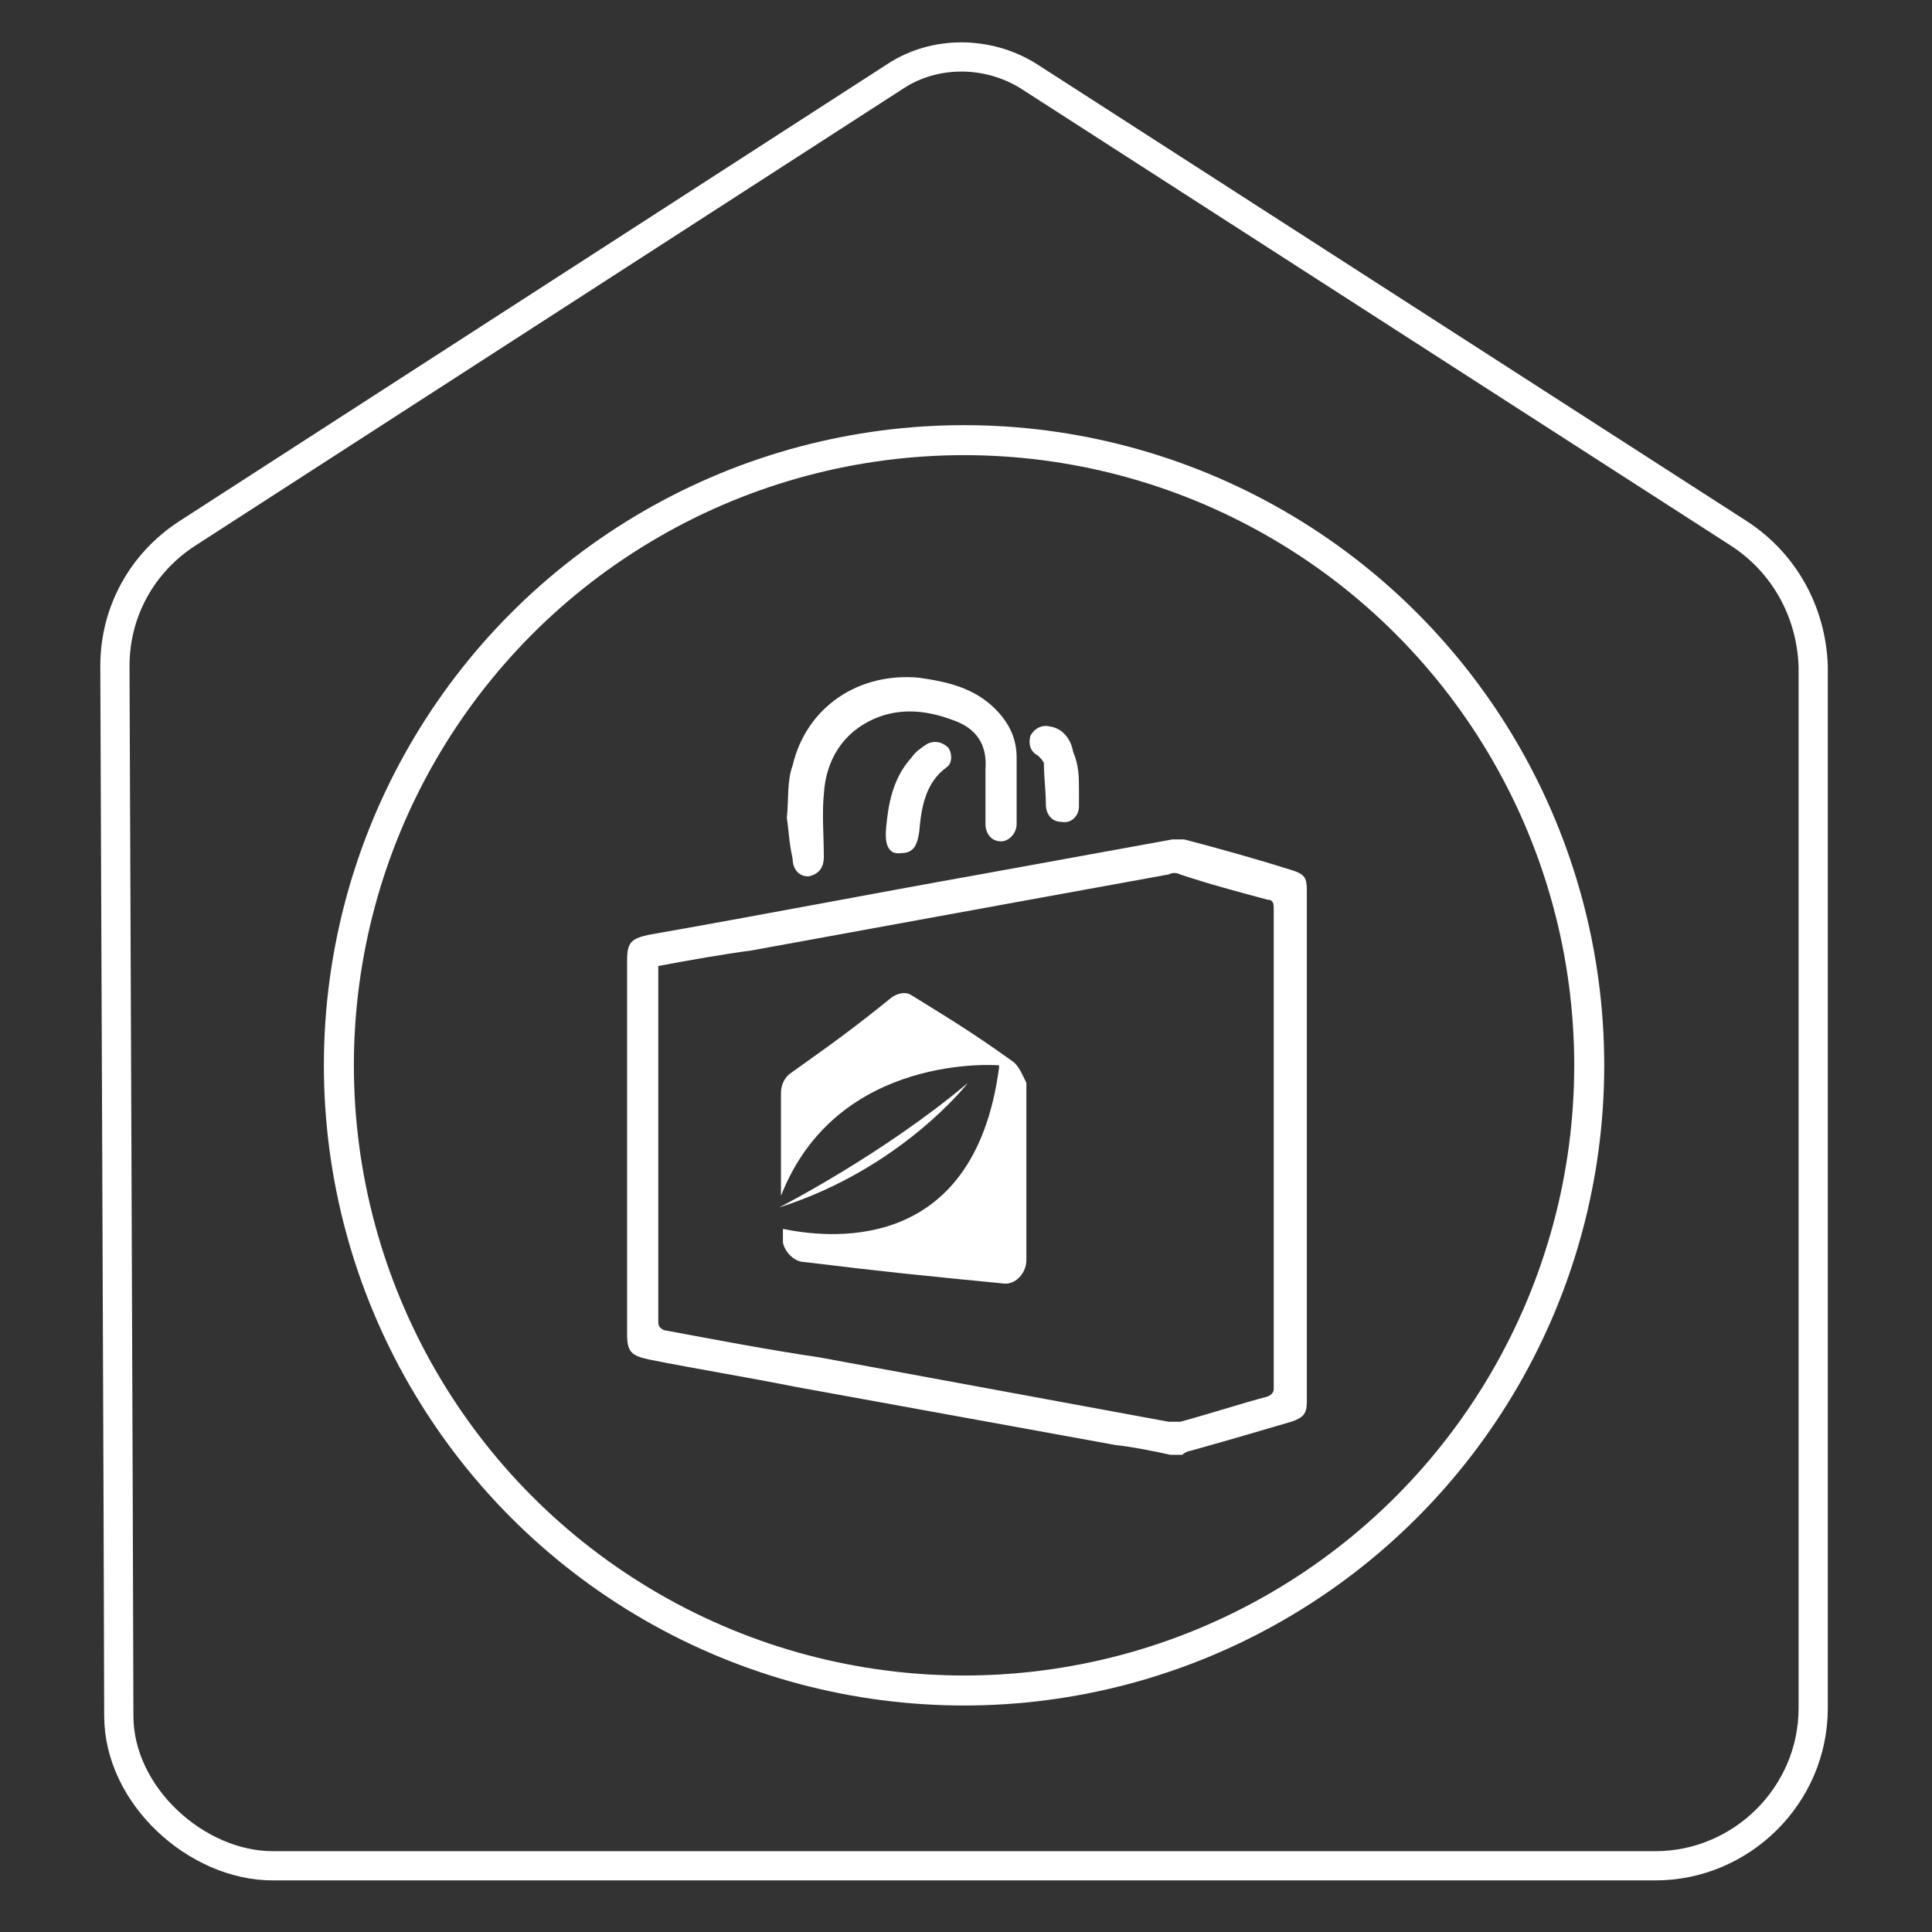 <?xml version="1.0" encoding="utf-8"?>
<!-- Generator: Adobe Illustrator 24.2.3, SVG Export Plug-In . SVG Version: 6.00 Build 0)  -->
<svg version="1.1" id="Laag_1" xmlns="http://www.w3.org/2000/svg" xmlns:xlink="http://www.w3.org/1999/xlink" x="0px" y="0px"
	 viewBox="0 0 99.2 99.2" style="enable-background:new 0 0 99.2 99.2;" xml:space="preserve">
<rect x="0" y="0" width="99.2" height="99.2" fill="#333333" stroke="none"/>
<style type="text/css">
	.st0{fill:none;}
	.st1{fill:#3BA935;}
	.st2{display:none;}
	.st3{display:inline;fill:#E4097E;}
	.st4{display:inline;fill:#FFFFFF;stroke:#3BA935;stroke-width:1.54;stroke-miterlimit:10;}
	.st5{display:inline;}
	.st6{fill:#3BA935;stroke:#3BA935;stroke-width:0.49;stroke-miterlimit:10;}
	.st7{fill:#FFFFFF;stroke:#3BA935;stroke-width:1.54;stroke-miterlimit:10;}
	.st8{fill:#FFFFFF;stroke:#1D1D1C;stroke-width:1.05;stroke-miterlimit:10;}
	.st9{fill:none;stroke:#3BA935;stroke-width:1.54;stroke-linecap:round;stroke-linejoin:round;stroke-miterlimit:10;}
	.st10{fill:#FFFFFF;}
	.st11{fill:#3BA935;stroke:#3BA935;stroke-width:0.175;stroke-miterlimit:10;}
	.st12{fill:#3BA935;stroke:#3BA935;stroke-width:0.35;stroke-miterlimit:10;}
	.st13{fill:#FFFFFF;stroke:#3BA935;stroke-width:1.05;stroke-miterlimit:10;}
	.st14{fill:none;stroke:#3BA935;stroke-width:0.7;stroke-miterlimit:10;}
	.st15{display:inline;fill:#FFFFFF;stroke:#3BA935;stroke-width:1.4;stroke-miterlimit:10;}
	.st16{fill:#3BA935;stroke:#3BA935;stroke-width:0.105;stroke-miterlimit:10;}
	.st17{fill:none;stroke:#FFFFFF;stroke-width:1.54;stroke-miterlimit:10;}
	.st18{fill:#3AAA35;}
	.st19{display:inline;fill:#3AAA35;}
	.st20{fill:none;stroke:#3AAA35;stroke-width:1.54;stroke-miterlimit:10;}
	
		.st21{display:inline;fill:none;stroke:#3AAA35;stroke-width:1.6;stroke-linecap:round;stroke-linejoin:round;stroke-miterlimit:10;}
	.st22{fill:#FFFFFF;stroke:#39AA40;stroke-width:1.54;stroke-miterlimit:10;}
	.st23{fill:url(#SVGID_2_);stroke:#3BA935;stroke-width:1.05;stroke-miterlimit:10;}
	.st24{fill:none;stroke:#FFFFFF;stroke-width:1.5;stroke-miterlimit:10;}
</style>
<pattern  y="99.2" width="283.3" height="283.3" patternUnits="userSpaceOnUse" id="SVGID_1_" viewBox="0 -283.3 283.3 283.3" style="overflow:visible;">
	<g>
		<rect y="-283.3" class="st0" width="283.3" height="283.3"/>
		<g>
			<rect y="-283.3" class="st0" width="283.3" height="283.3"/>
			<path class="st1" d="M195.6,0L0-195.6v3.3L192.3,0H195.6z M278.4,0L0-278.4v3.3L275.1,0H278.4z M168,0L0-168v3.3L164.7,0H168z
				 M154.2,0L0-154.2v3.3L150.9,0H154.2z M140.4,0L0-140.4v3.3L137.1,0L140.4,0L140.4,0z M209.4,0L0-209.4v3.3L206.1,0H209.4z
				 M250.8,0L0-250.8v3.3L247.5,0H250.8z M264.6,0L0-264.6v3.3L261.3,0H264.6z M223.2,0L0-223.2v3.3L219.9,0L223.2,0L223.2,0z
				 M237,0L0-237v3.3L233.7,0L237,0L237,0z M181.8,0L0-181.8v3.3L178.5,0H181.8z M126.6,0L0-126.6v3.3L123.3,0H126.6z M2.4,0L0-2.4
				V0L2.4,0L2.4,0z M30,0L0-30v3.3L26.7,0H30z M16.2,0L0-16.2v3.3L12.9,0H16.2z M43.8,0L0-43.8v3.3L40.5,0H43.8z M99,0L0-99v3.3
				L95.7,0H99z M112.8,0L0-112.8v3.3L109.5,0H112.8z M57.6,0L0-57.6v3.3L54.3,0L57.6,0L57.6,0z M85.2,0L0-85.2v3.3L81.9,0H85.2z
				 M71.4,0L0-71.4v3.3L68.1,0L71.4,0L71.4,0z M212.6-283.3l70.7,70.6v-3.3l-67.3-67.3H212.6z M198.8-283.3l84.4,84.4v-3.3
				l-81.1-81.1H198.8z M226.4-283.3l56.9,56.9v-3.3l-53.5-53.5H226.4z M283.3-5.6V-9L8.9-283.3H5.6L283.3-5.6z M171.2-283.3l112,112
				v-3.3L174.5-283.3H171.2z M281.6-283.3l1.6,1.7v-1.7H281.6z M267.8-283.3l15.5,15.5v-3.3l-12.1-12.1H267.8z M240.2-283.3
				l43.1,43.1v-3.3l-39.7-39.7H240.2z M157.4-283.3l125.8,125.8v-3.3L160.7-283.3H157.4z M254-283.3l29.3,29.3v-3.3l-25.9-25.9H254z
				 M185-283.3l98.2,98.2v-3.3l-94.9-94.9H185z M60.8-283.3L283.3-60.8v-3.3L64.1-283.3H60.8z M74.6-283.3L283.3-74.6v-3.3
				L77.9-283.3H74.6z M47-283.3L283.3-47v-3.3L50.3-283.3H47z M33.2-283.3l250,250v-3.3L36.5-283.3H33.2z M19.4-283.3L283.3-19.4
				v-3.3L22.7-283.3H19.4z M102.2-283.3l181,181v-3.3L105.5-283.3H102.2z M116-283.3L283.3-116v-3.3L119.3-283.3H116z M129.8-283.3
				l153.4,153.4v-3.3L133.1-283.3H129.8z M143.6-283.3l139.6,139.6v-3.3L146.9-283.3H143.6z M88.4-283.3L283.3-88.4v-3.3L91.7-283.3
				H88.4z"/>
		</g>
	</g>
</pattern>
<g id="Laag_13" class="st2">
	<rect x="3.2" y="2.8" class="st3" width="93" height="95.3"/>
</g>
<g id="warmwaterboiler" class="st2">
	<circle class="st4" cx="49.5" cy="54.8" r="32.1"/>
	<g class="st5">
		<path class="st6" d="M49.6,70c-2.5,0-4.5-2-4.5-4.6c0-2.5,2-4.5,4.5-4.5s4.5,2,4.5,4.5C54.1,68,52.1,70,49.6,70z M49.6,62.1
			c-1.9,0-3.4,1.5-3.4,3.4c0,1.9,1.5,3.4,3.4,3.4s3.4-1.5,3.4-3.4S51.5,62.1,49.6,62.1z"/>
		<path class="st6" d="M49.6,74.6c-0.2,0-0.3,0-0.5,0c-4.7-0.3-8.5-4-8.7-8.8c-0.2-3.6,1.9-7,5.1-8.5v-1.4h1.1v1.8
			c0,0.2-0.1,0.4-0.3,0.5c-4,1.8-5.9,6.4-4.1,10.5c1.8,4,6.5,5.9,10.5,4.1s5.9-6.4,4.1-10.5c-0.8-1.8-2.3-3.3-4.1-4.1
			c-0.2-0.1-0.3-0.3-0.3-0.5V38.8c0-1.6-1.3-2.8-2.8-2.8s-2.8,1.3-2.8,2.8v14.8h-1.1V38.8c0-2.2,1.8-4,4-4s4,1.8,4,4v18.5
			c4.5,2.2,6.4,7.6,4.2,12.2C56.2,72.6,53.1,74.6,49.6,74.6z"/>
		<path class="st6" d="M55.3,37.6h4.5v1.1h-4.5V37.6z"/>
		<path class="st6" d="M55.3,41.6h2.8v1.1h-2.8V41.6z"/>
		<path class="st6" d="M55.3,45.6h4.5v1.1h-4.5V45.6z"/>
		<path class="st6" d="M55.3,49.5h2.8v1.1h-2.8V49.5z"/>
		<path class="st6" d="M55.3,53.4h4.8v1.1h-4.8V53.4z"/>
		<path class="st6" d="M49,40.5h1.1v2.3H49V40.5z"/>
		<path class="st6" d="M49,45h1.1v16.5H49V45z"/>
	</g>
</g>
<g id="infrarood_panelen" class="st2">
	<g class="st5">
		<circle class="st7" cx="49.5" cy="54.8" r="32.1"/>
		<g>
			<rect x="31.5" y="45.8" class="st8" width="37" height="11.4"/>
		</g>
	</g>
	<g class="st5">
		<path class="st9" d="M59.7,71.6c-0.1-1.7,0.5-1.8,0.3-3.4c-0.1-1.7-0.7-1.7-0.8-3.4s0.5-1.8,0.3-3.5"/>
	</g>
	<g class="st5">
		<path class="st9" d="M53.1,71.6c-0.1-1.7,0.5-1.8,0.3-3.4c-0.1-1.7-0.7-1.7-0.8-3.4s0.5-1.8,0.3-3.5"/>
	</g>
	<g class="st5">
		<path class="st9" d="M46.3,71.6c-0.1-1.7,0.5-1.8,0.3-3.4c-0.1-1.7-0.7-1.7-0.8-3.4s0.5-1.8,0.3-3.5"/>
	</g>
	<g class="st5">
		<path class="st9" d="M39.3,71.6c-0.1-1.7,0.5-1.8,0.3-3.4c-0.1-1.7-0.7-1.7-0.8-3.4s0.5-1.8,0.3-3.5"/>
	</g>
</g>
<g id="warmtepomp" class="st2">
	<g class="st5">
		<circle class="st7" cx="49.5" cy="54.8" r="32.1"/>
	</g>
	<g class="st5">
		<path class="st1" d="M49.4,87.9c-0.9,0-1.6-0.7-1.6-1.6v-7.4c0-2.5,2-4.6,4.5-4.6h5.5c0.8,0,1.4-0.6,1.4-1.4v-0.3
			c0-0.8-0.6-1.4-1.4-1.4H40.2c-2.5,0-4.5-2-4.5-4.6v-0.3c0-2.5,2-4.5,4.5-4.5h17.7c0.8,0,1.4-0.6,1.4-1.4v-0.3
			c0-0.8-0.6-1.4-1.4-1.4H40.2c-2.5,0-4.5-2-4.5-4.5c0-2.6,2-4.6,4.5-4.6h6.2c0.8,0,1.4-0.6,1.4-1.4v-7.3L43,45.6
			c-0.3,0.3-0.7,0.5-1.1,0.5s-0.8-0.2-1.1-0.5c-0.3-0.3-0.5-0.7-0.5-1.1c0-0.4,0.2-0.8,0.5-1.1l8.6-8.6l8.6,8.6
			c0.6,0.6,0.6,1.6,0,2.2c-0.3,0.3-0.7,0.5-1.1,0.5s-0.8-0.2-1.1-0.5L51,40.7v7.4c0,2.5-2,4.5-4.5,4.5h-6.2c-0.8,0-1.4,0.6-1.4,1.4
			c0,0.8,0.6,1.5,1.4,1.5h17.7c2.5,0,4.5,2,4.5,4.5v0.3c0,2.5-2,4.5-4.5,4.5H40.2c-0.8,0-1.4,0.6-1.4,1.4v0.3c0,0.8,0.6,1.4,1.4,1.4
			h17.7c2.5,0,4.5,2,4.5,4.6V73c0,2.5-2,4.6-4.5,4.6h-5.5c-0.8,0-1.4,0.6-1.4,1.4v7.4C51,87.2,50.3,87.9,49.4,87.9z"/>
		<path class="st10" d="M49.5,35.7l8.1,8.1c0.3,0.3,0.3,0.9,0,1.2c-0.2,0.2-0.4,0.3-0.6,0.3c-0.2,0-0.5-0.1-0.6-0.3l-6-6v9.1
			c0,2.1-1.7,3.8-3.8,3.8h-6.2c-1.2,0-2.1,0.9-2.1,2.1v0.1c0,1.2,0.9,2.1,2.1,2.1h17.7c2.1,0,3.8,1.7,3.8,3.8v0.3
			c0,2.1-1.7,3.8-3.8,3.8H40.2c-1.2,0-2.1,0.9-2.1,2.1v0.3c0,1.2,0.9,2.1,2.1,2.1h17.7c2.1,0,3.8,1.7,3.8,3.8V73
			c0,2.1-1.7,3.8-3.8,3.8h-5.5c-1.2,0-2.1,0.9-2.1,2.1v7.4c0,0.5-0.4,0.9-0.9,0.9s-0.9-0.4-0.9-0.9v-7.4c0-2.1,1.7-3.8,3.8-3.8h5.5
			c1.2,0,2.1-0.9,2.1-2.1v-0.3c0-1.2-0.9-2.1-2.1-2.1H40.2c-2.1,0-3.8-1.7-3.8-3.8v-0.3c0-2.1,1.7-3.8,3.8-3.8h17.7
			c1.2,0,2.1-0.9,2.1-2.1v-0.3c0-1.2-0.9-2.1-2.1-2.1H40.2c-2.1,0-3.8-1.7-3.8-3.8V54c0-2.1,1.7-3.8,3.8-3.8h6.2
			c1.2,0,2.1-0.9,2.1-2.1v-9l-6,6c-0.2,0.2-0.4,0.3-0.6,0.3c-0.2,0-0.5-0.1-0.6-0.3c-0.3-0.3-0.3-0.9,0-1.2L49.5,35.7 M49.5,33.7
			l-1,1l-8.2,8.1c-0.9,0.9-0.9,2.3,0,3.2c0.4,0.4,1,0.7,1.6,0.7s1.2-0.2,1.6-0.7l3.6-3.6v5.6c0,0.4-0.3,0.7-0.7,0.7h-6.2
			c-2.9,0-5.3,2.4-5.3,5.3v0.1c0,2.9,2.4,5.3,5.3,5.3h17.7c0.4,0,0.7,0.3,0.7,0.7v0.3c0,0.4-0.3,0.7-0.7,0.7H40.2
			c-2.9,0-5.3,2.4-5.3,5.3v0.3c0,2.9,2.4,5.3,5.3,5.3h17.7c0.4,0,0.7,0.3,0.7,0.7V73c0,0.4-0.3,0.7-0.7,0.7h-5.5
			c-2.9,0-5.3,2.4-5.3,5.3v7.4c0,1.3,1,2.3,2.3,2.3s2.3-1,2.3-2.3v-7.4c0-0.4,0.3-0.7,0.7-0.7h5.5c2.9,0,5.3-2.4,5.3-5.3v-0.3
			c0-2.9-2.4-5.3-5.3-5.3H40.2c-0.4,0-0.7-0.3-0.7-0.7v-0.3c0-0.4,0.3-0.7,0.7-0.7h17.7c2.9,0,5.3-2.4,5.3-5.3v-0.3
			c0-2.9-2.4-5.3-5.3-5.3H40.2c-0.4,0-0.7-0.3-0.7-0.7v-0.1c0-0.4,0.3-0.7,0.7-0.7h6.2c2.9,0,5.3-2.4,5.3-5.3v-5.7l3.7,3.6
			c0.4,0.4,1,0.7,1.6,0.7s1.2-0.2,1.6-0.7c0.9-0.9,0.9-2.3,0-3.2l-8.1-8.1L49.5,33.7L49.5,33.7z"/>
	</g>
</g>
<g id="Inductie" class="st2">
	<g class="st5">
		<circle class="st7" cx="49.5" cy="54.7" r="32.1"/>
	</g>
	<g class="st5">
		<g id="ZN6HRp.tif_1_">
			<g>
				<g>
					<path class="st11" d="M49.2,70.9c-4.8,0-9.6,0-14.4,0c-1.3,0-2.6-1.1-2.6-2.6c0-9,0-18.1,0-27.1c0-1.7,1-2.7,2.7-2.7
						c9.6,0,19.1,0,28.7,0c0.9,0,1.6,0.3,2.2,1.1c0.3,0.4,0.4,0.9,0.4,1.5c0,4.8,0,9.7,0,14.5c0,4.2-0.1,8.4,0,12.7
						c0,1.7-1.4,2.7-2.7,2.7C58.8,70.9,54,70.9,49.2,70.9z M49.3,39.8c-4.8,0-9.7,0-14.5,0c-0.9,0-1.2,0.3-1.2,1.2
						c0,9.1,0,18.3,0,27.4c0,0.9,0.3,1.2,1.2,1.2c9.7,0,19.4,0,29,0c0.9,0,1.2-0.3,1.2-1.2c0-9.1,0-18.3,0-27.4
						c0-0.9-0.3-1.2-1.2-1.2C58.9,39.8,54.1,39.8,49.3,39.8z"/>
					<path class="st11" d="M41.4,56.3c2.7,0,5.1,2.3,5.3,4.9c0.2,2.9-1.8,5.5-4.6,5.9c-0.8,0.1-1.7,0.1-2.5-0.2
						c-0.4-0.2-0.7-0.5-0.5-0.8c0.1-0.4,0.5-0.6,0.9-0.4c0.9,0.3,1.7,0.3,2.6,0.1c2.2-0.6,3.1-2.6,2.9-4.3c-0.3-2.3-1.9-3.7-4-3.7
						c-3,0-5,2.7-4,5.5c0.2,0.5,0.1,0.9-0.3,1c-0.4,0.2-0.7,0-0.9-0.5C35,60.1,37.7,56.2,41.4,56.3z"/>
					<path class="st11" d="M54.1,53.1c-2.9,0-5.5-2.6-5.4-5.4c0-3,2.6-5.5,5.6-5.4c0.5,0,1.1,0.2,1.6,0.3c0.4,0.1,0.6,0.5,0.5,0.8
						c-0.1,0.3-0.5,0.5-0.9,0.4c-1-0.3-2-0.3-2.9,0c-1.7,0.6-2.7,2.3-2.5,4.3c0.1,1.7,1.4,3.1,3.1,3.5c2.8,0.6,5.2-1.3,5.1-4.1
						c0-0.4-0.1-0.9-0.3-1.3c-0.2-0.5-0.1-0.9,0.3-1c0.4-0.1,0.7,0.1,0.9,0.6C60.4,49.4,57.7,53.1,54.1,53.1z"/>
					<path class="st11" d="M54.3,64.8c0.2,0,0.3,0,0.5,0c0.5,0,0.8,0.2,0.8,0.5c0,0.3-0.2,0.7-0.6,0.7c-1.4,0.3-2.7-0.1-3.8-1.1
						c-1.3-1.2-1.9-2.7-1.3-4.4c0.5-1.8,1.8-2.9,3.7-3.2c2.8-0.5,5.5,2.4,4.9,5.1c-0.1,0.4-0.3,0.6-0.7,0.6c-0.4,0-0.6-0.3-0.6-0.7
						c0-0.5,0-1-0.1-1.5c-0.3-1.4-1.6-2.3-3.1-2.3c-1.6,0.1-2.8,1-3,2.5C50.6,63.3,52.1,65,54.3,64.8z"/>
					<path class="st11" d="M41.2,44.6c-0.2,0-0.4,0-0.6,0c-0.4,0-0.7-0.1-0.7-0.5c-0.1-0.4,0.2-0.7,0.5-0.7c1.3-0.3,2.5,0,3.5,0.8
						c1.5,1.1,2.2,2.6,1.8,4.5c-0.5,1.9-1.8,3.1-3.7,3.5c-2.3,0.4-4.9-1.7-5-4c0-0.3,0-0.7,0-1c0-0.5,0.4-0.7,0.8-0.7
						c0.4,0.1,0.6,0.4,0.5,0.9c-0.3,1.9,1,3.5,3,3.6c2.2,0.1,3.3-1.6,3.3-3.1C44.5,45.8,43.1,44.5,41.2,44.6z"/>
					<path class="st11" d="M62.9,61.7c0,0.6-0.5,1.1-1.1,1.1c-0.6,0-1.1-0.5-1.1-1.1c0-0.6,0.5-1.1,1.1-1.1S62.9,61.1,62.9,61.7z"/>
					<path class="st11" d="M62.9,57.5c0,0.6-0.4,1.1-1,1.1c-0.6,0-1.1-0.4-1.1-1c0-0.6,0.5-1.1,1.1-1.1
						C62.5,56.5,62.9,56.9,62.9,57.5z"/>
					<path class="st11" d="M62.9,65.9c0,0.6-0.5,1.1-1.1,1.1s-1.1-0.5-1.1-1.1c0-0.6,0.5-1.1,1.1-1.1C62.5,64.9,62.9,65.3,62.9,65.9
						z"/>
				</g>
			</g>
		</g>
	</g>
</g>
<g id="laadpaal" class="st2">
	<g class="st5">
		<circle class="st7" cx="49.5" cy="54.7" r="32.1"/>
	</g>
	<g class="st5">
		<g>
			<g>
				<g>
					<path class="st12" d="M52.9,41H41.5c-0.3,0-0.6,0.3-0.6,0.6v6.8c0,0.3,0.3,0.6,0.6,0.6h11.4c0.3,0,0.6-0.3,0.6-0.6v-6.8
						C53.5,41.3,53.2,41,52.9,41z M52.3,47.8H42.1v-5.7h10.3L52.3,47.8L52.3,47.8z"/>
				</g>
			</g>
			<g>
				<g>
					<rect x="50.1" y="45.6" class="st12" width="1.1" height="1.1"/>
				</g>
			</g>
			<g>
				<g>
					<rect x="47.8" y="45.6" class="st12" width="1.1" height="1.1"/>
				</g>
			</g>
			<g>
				<g>
					<rect x="45.5" y="45.6" class="st12" width="1.1" height="1.1"/>
				</g>
			</g>
			<g>
				<g>
					<path class="st12" d="M51.2,57h-2.1l2.6-4.9c0.2-0.3,0-0.6-0.2-0.8c-0.2-0.1-0.4-0.1-0.6,0l-8,5.7c-0.3,0.2-0.3,0.5-0.1,0.8
						c0.1,0.2,0.3,0.2,0.5,0.2h2.1L42.7,63c-0.2,0.3,0,0.6,0.2,0.8c0.2,0.1,0.4,0.1,0.6,0l8-5.7c0.3-0.2,0.3-0.5,0.1-0.8
						C51.6,57.1,51.4,57,51.2,57z M44.9,61.4l1.9-3.5c0.2-0.3,0-0.6-0.2-0.8c-0.1,0-0.2-0.1-0.3-0.1H45l4.5-3.3l-1.9,3.5
						c-0.2,0.3,0,0.6,0.2,0.8c0.1,0,0.2,0.1,0.3,0.1h1.3L44.9,61.4z"/>
				</g>
			</g>
			<g>
				<g>
					<path class="st12" d="M63.8,40.4h-0.6v-2.3c0-0.3-0.3-0.6-0.6-0.6S62,37.8,62,38.2v2.3h-1.1v-2.3c0-0.3-0.3-0.6-0.6-0.6
						c-0.3,0-0.6,0.3-0.6,0.6v2.3h-0.6c-0.3,0-0.6,0.3-0.6,0.6v3.4c0,1.4,1,2.5,2.3,2.8v16.6c0,0.5-0.4,0.9-0.9,0.9
						c-0.5,0-0.9-0.4-0.9-0.9V51.1c0-0.8-0.5-1.5-1.2-1.8l-1.6-0.6v-8.2c0-1.6-1.3-2.8-2.8-2.8H40.9c-1.6,0-2.8,1.3-2.8,2.8v26.8
						h-1.7c-0.3,0-0.6,0.3-0.6,0.6v3.4c0,0.3,0.3,0.6,0.6,0.6h21.7c0.3,0,0.6-0.3,0.6-0.6v-3.4c0-0.3-0.3-0.6-0.6-0.6h-1.7V49.8
						l1.2,0.5c0.3,0.1,0.5,0.4,0.5,0.8v12.8c0,1.1,0.9,2,2,2c1.1,0,2-0.9,2-2V47.2c1.3-0.3,2.3-1.4,2.3-2.8V41
						C64.3,40.7,64.1,40.4,63.8,40.4z M39.2,40.4c0-1,0.8-1.7,1.7-1.7h12.6c1,0,1.7,0.8,1.7,1.7v26.8h-16V40.4z M57.5,68.4v2.3H36.9
						v-2.3H57.5z M63.2,44.4c0,1-0.8,1.7-1.7,1.7s-1.7-0.8-1.7-1.7v-2.8h3.4L63.2,44.4L63.2,44.4z"/>
				</g>
			</g>
		</g>
	</g>
</g>
<g id="vloer_wand_plafo_verw" class="st2">
	<g class="st5">
		<circle class="st7" cx="49.5" cy="54.7" r="32.1"/>
	</g>
	<g class="st5">
		<g>
			<g>
				<rect x="30.9" y="61.3" class="st13" width="37" height="11.4"/>
				<rect x="30.9" y="48.8" class="st8" width="37" height="11.4"/>
			</g>
		</g>
		<g>
			<path class="st9" d="M38.4,35.4c0.1,1.7-1.4,1.8-1.2,3.5s1.6,1.6,1.7,3.3c0.1,1.7-1.4,1.8-1.2,3.5"/>
		</g>
		<g>
			<path class="st9" d="M45,35.4c0.1,1.7-1.4,1.8-1.2,3.5s1.6,1.6,1.7,3.3c0.1,1.7-1.4,1.8-1.2,3.5"/>
		</g>
		<g>
			<path class="st9" d="M51.8,35.4c0.1,1.7-1.4,1.8-1.2,3.5s1.6,1.6,1.7,3.3c0.1,1.7-1.4,1.8-1.2,3.5"/>
		</g>
		<g>
			<path class="st9" d="M58.8,35.4c0.1,1.7-1.4,1.8-1.2,3.5s1.6,1.6,1.7,3.3c0.1,1.7-1.4,1.8-1.2,3.5"/>
		</g>
		<g>
			<circle class="st13" cx="38.3" cy="66.9" r="2.3"/>
			<circle class="st13" cx="45.8" cy="66.9" r="2.3"/>
			<circle class="st13" cx="53.2" cy="66.9" r="2.3"/>
			<circle class="st13" cx="60.6" cy="66.9" r="2.3"/>
		</g>
	</g>
</g>
<g id="batterij" class="st2">
	<g class="st5">
		<circle class="st7" cx="49.5" cy="54.7" r="32.1"/>
	</g>
	<g class="st5">
		<path class="st14" d="M53.5,50.1c0,0.4-0.4,0.8-0.8,0.8H41.4c-0.4,0-0.8-0.4-0.8-0.8v-4.4c0-0.4,0.4-0.8,0.8-0.8h11.3
			c0.4,0,0.8,0.4,0.8,0.8V50.1z"/>
	</g>
	<g class="st5">
		<path class="st14" d="M53.5,58.5c0,0.4-0.4,0.8-0.8,0.8H41.4c-0.4,0-0.8-0.4-0.8-0.8v-4.4c0-0.4,0.4-0.8,0.8-0.8h11.3
			c0.4,0,0.8,0.4,0.8,0.8V58.5z"/>
	</g>
	<g class="st5">
		<path class="st14" d="M53.5,66.9c0,0.4-0.4,0.8-0.8,0.8H41.4c-0.4,0-0.8-0.4-0.8-0.8v-4.4c0-0.4,0.4-0.8,0.8-0.8h11.3
			c0.4,0,0.8,0.4,0.8,0.8V66.9z"/>
	</g>
	<circle class="st15" cx="57" cy="63.5" r="7.2"/>
	<g class="st5">
		<path class="st6" d="M53.8,70.1l-14.1,0.1c-1,0-1.8-0.8-1.8-1.7l-0.2-24.6c0-1,0.8-1.8,1.7-1.8L54.6,42c1,0,1.8,0.8,1.8,1.7
			l0.1,10.6c0,0.3,0.2,0.5,0.5,0.5s0.5-0.2,0.5-0.5l-0.1-10.6c0-1.5-1.3-2.7-2.8-2.7l-2.7,0l0-2.4c0-1.1-0.9-2-2-2l-5.7,0
			c-1.1,0-2,0.9-2,2l0,2.4l-2.7,0c-1.5,0-2.7,1.3-2.7,2.8L37,68.5c0,1.5,1.3,2.7,2.8,2.7l15.1-0.1c0.3,0,1.1,0,1.5-0.4 M43.2,38.6
			c0-0.5,0.4-1,1-1l5.7,0c0.5,0,1,0.4,1,1l0,2.4L43.2,41L43.2,38.6z"/>
	</g>
	<g class="st5">
		<path class="st10" d="M55.6,68.4c-0.1,0-0.2,0-0.3-0.1c-0.3-0.2-0.5-0.5-0.3-0.9c0.3-0.7,0.6-1.4,0.8-2.1l0.3-0.6l-0.5-0.3
			c-0.5-0.3-1.1-0.6-1.6-0.9c-0.2-0.1-0.3-0.3-0.4-0.5c0-0.2,0.1-0.4,0.2-0.6c0,0,3.1-3,3.9-3.8c0.2-0.2,0.4-0.2,0.6-0.2
			c0.2,0,0.4,0.1,0.5,0.3c0.1,0.2,0.2,0.4,0.1,0.6c-0.3,0.8-0.6,1.5-0.9,2.2L57.7,62l2.1,1.2c0.2,0.1,0.4,0.3,0.4,0.5
			c0,0.2-0.1,0.4-0.2,0.6l-3.9,3.8C55.9,68.4,55.7,68.4,55.6,68.4z"/>
		<path class="st1" d="M58.2,58.8c0.1,0,0.2,0,0.3,0.2c0.1,0.1,0.1,0.2,0,0.3c-0.3,0.8-0.6,1.5-0.9,2.3l-0.1,0.2l-0.2,0.6l0.5,0.3
			l0.6,0.3l1.3,0.7c0.1,0.1,0.2,0.2,0.2,0.3s0,0.2-0.1,0.3c-1.2,1.1-2.4,2.3-3.6,3.4l-0.4,0.4c-0.1,0.1-0.2,0.2-0.3,0.2
			c0,0-0.1,0-0.2,0c-0.2-0.1-0.2-0.3-0.2-0.4c0.3-0.7,0.6-1.4,0.8-2.1l0.1-0.3l0.2-0.6l-0.5-0.3l-0.3-0.2c-0.5-0.3-1.1-0.6-1.6-0.9
			c-0.1-0.1-0.2-0.2-0.2-0.3s0-0.2,0.1-0.3l1.4-1.4c0.8-0.8,1.7-1.6,2.5-2.4C58,58.8,58.1,58.8,58.2,58.8L58.2,58.8 M58.2,58.1
			c-0.3,0-0.6,0.1-0.8,0.3c-1.3,1.3-2.6,2.5-3.9,3.8c-0.3,0.2-0.4,0.6-0.3,0.9s0.2,0.6,0.5,0.8c0.6,0.4,1.3,0.7,1.9,1.1
			c-0.3,0.7-0.7,1.6-1,2.4c-0.2,0.5,0,1.1,0.5,1.3c0.1,0.1,0.3,0.1,0.5,0.1c0.3,0,0.5-0.1,0.8-0.3c1.3-1.2,2.6-2.5,3.9-3.8
			c0.3-0.3,0.4-0.6,0.3-0.9c0-0.3-0.3-0.6-0.6-0.8l0,0c-0.6-0.3-1.3-0.7-1.9-1.1c0.3-0.8,0.7-1.6,1-2.4c0.1-0.3,0.1-0.7-0.1-1
			C58.8,58.2,58.5,58.1,58.2,58.1L58.2,58.1z"/>
	</g>
</g>
<g id="zonnepanelen" class="st2">
	<g class="st5">
		<circle class="st7" cx="49.5" cy="54.7" r="32.1"/>
	</g>
	<g class="st5">
		<g>
			<g>
				<g>
					<path class="st16" d="M49.6,37.6c-1.9,0-3.5,1.5-3.5,3.5s1.5,3.5,3.5,3.5S53,42.9,53,41C53.1,39.1,51.5,37.6,49.6,37.6z
						 M49.6,43.1c-1.2,0-2.1-0.9-2.1-2.1s0.9-2.1,2.1-2.1s2.1,0.9,2.1,2.1S50.7,43.1,49.6,43.1z"/>
				</g>
			</g>
			<g>
				<g>
					<path class="st16" d="M49.6,33.9c-0.4,0-0.7,0.3-0.7,0.7v0.9c0,0.4,0.3,0.7,0.7,0.7s0.7-0.3,0.7-0.7v-0.9
						C50.3,34.2,50,33.9,49.6,33.9z"/>
				</g>
			</g>
			<g>
				<g>
					<path class="st16" d="M46.2,36.6L45.5,36c-0.3-0.3-0.7-0.3-1,0s-0.3,0.7,0,1l0.7,0.7c0.1,0.1,0.3,0.2,0.5,0.2s0.3-0.1,0.5-0.2
						C46.4,37.3,46.4,36.9,46.2,36.6z"/>
				</g>
			</g>
			<g>
				<g>
					<path class="st16" d="M44,40.3h-0.9c-0.4,0-0.7,0.3-0.7,0.7c0,0.4,0.3,0.7,0.7,0.7H44c0.4,0,0.7-0.3,0.7-0.7S44.4,40.3,44,40.3
						z"/>
				</g>
			</g>
			<g>
				<g>
					<path class="st16" d="M46.2,44.5c-0.3-0.3-0.7-0.3-1,0l-0.7,0.7c-0.3,0.3-0.3,0.7,0,1c0.1,0.1,0.3,0.2,0.5,0.2s0.3-0.1,0.5-0.2
						l0.7-0.7C46.4,45.2,46.4,44.7,46.2,44.5z"/>
				</g>
			</g>
			<g>
				<g>
					<path class="st16" d="M49.6,45.9c-0.4,0-0.7,0.3-0.7,0.7v0.9c0,0.4,0.3,0.7,0.7,0.7s0.7-0.3,0.7-0.7v-0.9
						C50.3,46.2,50,45.9,49.6,45.9z"/>
				</g>
			</g>
			<g>
				<g>
					<path class="st16" d="M54.7,45.1L54,44.5c-0.3-0.3-0.7-0.3-1,0s-0.3,0.7,0,1l0.7,0.7c0.1,0.1,0.3,0.2,0.5,0.2s0.3-0.1,0.5-0.2
						C54.9,45.8,54.9,45.4,54.7,45.1z"/>
				</g>
			</g>
			<g>
				<g>
					<path class="st16" d="M56.1,40.3h-0.9c-0.4,0-0.7,0.3-0.7,0.7s0.3,0.7,0.7,0.7h0.9c0.4,0,0.7-0.3,0.7-0.7S56.4,40.3,56.1,40.3z
						"/>
				</g>
			</g>
			<g>
				<g>
					<path class="st16" d="M54.7,36c-0.3-0.3-0.7-0.3-1,0L53,36.6c-0.3,0.3-0.3,0.7,0,1c0.1,0.1,0.3,0.2,0.5,0.2s0.3-0.1,0.5-0.2
						l0.7-0.7C54.9,36.7,54.9,36.2,54.7,36z"/>
				</g>
			</g>
			<g>
				<g>
					<path class="st16" d="M51.7,72.8h16.4c0.4,0,0.7-0.3,0.7-0.7v-2.8l0,0v0c0,0,0,0,0,0s0,0,0,0c0,0,0-0.1,0-0.1l0,0l-1.2-5.8
						c0,0,0,0,0,0l-1.2-5.8c0,0,0,0,0,0l-1.2-5.8C65,51.3,64.7,51,64.4,51H34.8c-0.3,0-0.6,0.2-0.7,0.5l-1.2,5.8c0,0,0,0,0,0
						l-1.2,5.8c0,0,0,0,0,0l-1.2,5.8c0,0,0,0.1,0,0.1c0,0,0,0,0,0c0,0,0,0,0,0.1v2.8c0,0.4,0.3,0.7,0.7,0.7h16.4 M67.2,68.6H56.4
						l-0.3-4.5h10.2L67.2,68.6z M65.1,58.3l0.9,4.5H56l-0.3-4.5H65.1z M63.8,52.4l0.9,4.5h-9.2l-0.3-4.5H63.8z M45.3,52.4h8.6
						l0.3,4.5H45L45.3,52.4z M44.9,58.3h9.4l0.3,4.5h-10L44.9,58.3z M44.5,64.1h10.2l0.3,4.5H44.2L44.5,64.1z M35.4,52.4h8.5
						l-0.3,4.5h-9.2L35.4,52.4z M34.1,58.3h9.4l-0.3,4.5h-10L34.1,58.3z M51,71.4C51,71.4,51,71.4,51,71.4h-2.8h0H31.8V70h3.3
						c0.4,0,0.7-0.3,0.7-0.7c0-0.4-0.3-0.7-0.7-0.7H32l0.9-4.5h10.2l-0.3,4.5h-4.7l0,0c-0.4,0-0.7,0.3-0.7,0.7
						c0,0.4,0.3,0.7,0.7,0.7l0,0h5.3l0,0l0,0h12.3l0,0l0,0h11.6v1.4H51L51,71.4z"/>
				</g>
			</g>
		</g>
	</g>
</g>
<g id="energie_abbo" class="st2">
	<g class="st5">
		<circle class="st7" cx="49.5" cy="54.7" r="32.1"/>
	</g>
	<g class="st5">
		<g id="M9YewE.tif_1_">
			<g>
				<g>
					<path class="st10" d="M48.1,63.6c-0.2,0-0.3,0-0.5,0c-4.5,0-9,0-13.5,0c-1.1,0-1.7-0.5-1.7-1.7c0-2,0-4,0-6
						c0-0.5-0.3-0.8-0.7-0.8c-0.5,0-0.7,0.3-0.7,0.9c0,2.1,0,4.2,0,6.3c0,1.5,1.3,2.8,2.8,2.8c4.6,0,9.2,0,13.8,0c0.1,0,0.3,0,0.5,0
						c0,0.4,0,0.7,0,1.1c0,1.8,0.4,3.4,1.2,4.9c0.8,1.5,1.9,2.7,3.3,3.7c0.4,0.3,0.8,0.2,1-0.1c0.3-0.3,0.2-0.8-0.2-1.1
						c-0.1-0.1-0.1-0.1-0.2-0.1c-2.3-1.7-3.6-4-3.7-6.9c-0.1-2.1,0-4.3,0-6.4c0-0.6,0.4-0.9,1-0.8c1.1,0.2,1.8,1,1.8,2.2
						c0,0.9,0,1.9,0,2.8c0,0.4,0.3,0.7,0.7,0.7c0.4,0,0.7-0.3,0.7-0.7c0-0.1,0-0.2,0-0.4c0-3.2,0-6.4,0-9.6c0-0.3,0-0.6,0.1-0.8
						c0.2-0.4,0.7-0.7,1.1-0.6c0.5,0.1,0.9,0.5,0.9,1.2c0,1.5,0,3,0,4.5c0,0.6,0,1.2,0,1.8c0,0.4,0.3,0.7,0.7,0.7
						c0.4,0,0.7-0.2,0.8-0.6c0-0.1,0-0.2,0-0.3c0.1-0.5,0.5-0.9,1-0.9c0.5,0,0.9,0.3,1,0.8c0.1,0.3,0.1,0.5,0.1,0.8
						c0,0.5,0.2,0.8,0.7,0.8c0.4,0,0.7-0.2,0.8-0.7c0.1-0.6,0.5-1.1,1.1-1c0.6,0,1,0.5,1.1,1.2c0,0.4,0,0.8,0,1.2
						c0,0.5,0.2,0.8,0.7,0.8c0.4,0,0.7-0.2,0.8-0.7c0.1-0.6,0.5-1.1,1.1-1c0.6,0,1.1,0.5,1.1,1.1c-0.1,2.2,0.3,4.3-0.4,6.4
						c-0.2,0.5,0.1,0.8,0.5,1c0.4,0.1,0.8-0.1,0.9-0.6c0.2-0.9,0.4-1.8,0.4-2.7c0.1-1.4,0.1-2.7,0-4.1c0-0.5-0.2-1-0.4-1.4
						c-0.5-0.9-1.4-1.2-2.4-1.2c0-0.2,0-0.4,0-0.5c0-6.2,0-12.4,0-18.5c0-1.7-1.2-2.9-2.9-2.9c-2.4,0-4.9,0-7.3,0
						c-0.6,0-1.2,0-1.9,0c-0.5,0-0.8,0.4-0.7,0.8c0.1,0.4,0.4,0.6,0.9,0.6c3,0,6,0,8.9,0c0.8,0,1.5,0.5,1.5,1.2c0.1,1,0,2,0,3
						c-10.4,0-20.8,0-31.2,0c0-0.1,0-0.1,0-0.1c0-0.8,0-1.6,0-2.4c0-1.2,0.5-1.7,1.7-1.7c4.4,0,8.7,0,13.1,0c0.5,0,0.8-0.3,0.8-0.7
						c0-0.4-0.3-0.7-0.8-0.7c-4.5,0-9.1,0-13.6,0c-1.4,0-2.7,1.3-2.7,2.6c0,4.1,0,8.1,0,12.2c0,0.2,0.1,0.5,0.2,0.6
						c0.2,0.1,0.5,0.2,0.7,0.1c0.3-0.1,0.4-0.4,0.4-0.7c0-2.4,0-4.8,0-7.2c0-0.2,0-0.3,0-0.5c10.5,0,20.8,0,31.2,0
						c0,4.7,0,9.4,0,14.1c-1-0.8-2.1-0.9-3.2-0.3c-0.8-1.1-1.9-1.4-3.1-0.9c0-1.3,0-2.5,0-3.7c0.6,0,1.1,0,1.7,0
						c1.4,0,2.5-1.1,2.5-2.5c0-1.4-1.2-2.5-2.5-2.5c-2.1,0-4.2,0-6.3,0c-1.3,0-2.3,0.9-2.5,2.1c-0.2,1.2,0.6,2.4,1.8,2.8
						c0.3,0.1,0.3,0.2,0.3,0.4c0,1.2,0,2.4,0,3.5c0,0.1,0,0.2,0,0.3c-0.5-0.2-1-0.4-1.5-0.5c-1.5-0.4-2.8,0.6-2.8,2.2
						C48.1,61.3,48.1,62.4,48.1,63.6z M41.3,55.8c2,0,3.9,0,5.9,0c0.7,0,0.9-0.2,0.9-0.9c0-2.2,0-4.4,0-6.6c0-0.8-0.2-1-1-1
						c-3.9,0-7.8,0-11.6,0c-0.7,0-0.9,0.2-0.9,0.9c0,2.3,0,4.5,0,6.8c0,0.7,0.2,0.9,0.9,0.9C37.4,55.8,39.3,55.8,41.3,55.8z
						 M41.3,58.6L41.3,58.6c1.8,0,3.5,0,5.2,0c0.5,0,0.8-0.3,0.8-0.7c0-0.5-0.3-0.7-0.8-0.7c-3.5,0-7,0-10.5,0c-0.2,0-0.4,0-0.5,0.2
						c-0.3,0.2-0.3,0.5-0.2,0.8c0.1,0.3,0.4,0.5,0.7,0.5C37.8,58.6,39.5,58.6,41.3,58.6z M39.2,61.5C39.2,61.5,39.2,61.5,39.2,61.5
						c1,0,2,0,3,0c0.5,0,0.8-0.3,0.8-0.7c0-0.5-0.3-0.7-0.8-0.7c-2,0-4.1,0-6.1,0c-0.5,0-0.8,0.3-0.8,0.7c0,0.5,0.3,0.7,0.8,0.7
						C37.2,61.5,38.2,61.5,39.2,61.5z M65.3,71.2c-0.1,0.1-0.3,0.2-0.5,0.3c-0.4,0.4-0.7,0.8-1.1,1.2c-0.4,0.3-0.8,0.6-1.2,0.9
						c-0.3,0.3-0.4,0.7-0.2,1c0.2,0.3,0.6,0.4,0.9,0.2c1.1-0.7,2-1.5,2.7-2.6C66.3,71.8,66,71.2,65.3,71.2z M50.2,39.5
						c0.4,0,0.7-0.3,0.7-0.7c0-0.4-0.3-0.7-0.7-0.7c-0.4,0-0.7,0.3-0.7,0.7C49.5,39.1,49.8,39.5,50.2,39.5z M36,41.6
						c0-0.4-0.3-0.7-0.7-0.7c-0.4,0-0.7,0.3-0.7,0.7c0,0.4,0.3,0.7,0.7,0.7C35.7,42.3,36,42,36,41.6z M38.8,42.3
						c0.4,0,0.7-0.3,0.7-0.7c0-0.4-0.3-0.7-0.7-0.7c-0.4,0-0.7,0.3-0.7,0.7C38.1,42,38.4,42.3,38.8,42.3z M43.1,41.6
						c0-0.4-0.3-0.7-0.7-0.7c-0.4,0-0.7,0.3-0.7,0.7c0,0.4,0.3,0.7,0.7,0.7C42.8,42.3,43.1,42,43.1,41.6z"/>
					<path class="st1" d="M48.1,63.6c0-1.2,0-2.3,0-3.4c0-1.6,1.2-2.6,2.8-2.2c0.5,0.1,1,0.3,1.5,0.5c0-0.1,0-0.2,0-0.3
						c0-1.2,0-2.4,0-3.5c0-0.2-0.1-0.3-0.3-0.4c-1.2-0.4-2-1.6-1.8-2.8c0.2-1.2,1.3-2.1,2.5-2.1c2.1,0,4.2,0,6.3,0
						c1.4,0,2.5,1.1,2.5,2.5c0,1.3-1.2,2.5-2.5,2.5c-0.6,0-1.1,0-1.7,0c0,1.3,0,2.5,0,3.7c1.3-0.5,2.3-0.2,3.1,0.9
						c1.1-0.7,2.2-0.6,3.2,0.3c0-4.7,0-9.4,0-14.1c-10.4,0-20.8,0-31.2,0c0,0.2,0,0.3,0,0.5c0,2.4,0,4.8,0,7.2
						c0,0.3-0.1,0.7-0.4,0.7c-0.2,0-0.5,0-0.7-0.1c-0.1-0.1-0.2-0.4-0.2-0.6c0-4.1,0-8.1,0-12.2c0-1.4,1.3-2.6,2.7-2.6
						c4.5,0,9.1,0,13.6,0c0.5,0,0.8,0.3,0.8,0.7c0,0.5-0.3,0.7-0.8,0.7c-4.4,0-8.7,0-13.1,0c-1.2,0-1.7,0.5-1.7,1.7
						c0,0.8,0,1.6,0,2.4c0,0,0,0.1,0,0.1c10.4,0,20.8,0,31.2,0c0-1,0-2,0-3c0-0.8-0.7-1.2-1.5-1.2c-3,0-6,0-8.9,0
						c-0.5,0-0.8-0.2-0.9-0.6c-0.1-0.5,0.2-0.8,0.7-0.8c0.6,0,1.2,0,1.9,0c2.4,0,4.9,0,7.3,0c1.7,0,2.9,1.2,2.9,2.9
						c0,6.2,0,12.4,0,18.5c0,0.2,0,0.3,0,0.5c1.1-0.1,1.9,0.3,2.4,1.2c0.2,0.4,0.4,0.9,0.4,1.4c0.1,1.4,0.1,2.7,0,4.1
						c-0.1,0.9-0.3,1.8-0.4,2.7c-0.1,0.5-0.5,0.7-0.9,0.6s-0.6-0.5-0.5-1c0.7-2.1,0.4-4.3,0.4-6.4c0-0.6-0.5-1.1-1.1-1.1
						c-0.5,0-1,0.4-1.1,1c-0.1,0.5-0.3,0.8-0.8,0.7c-0.4,0-0.7-0.3-0.7-0.8c0-0.4,0-0.8,0-1.2c0-0.7-0.5-1.1-1.1-1.2
						c-0.5,0-1,0.4-1.1,1c-0.1,0.5-0.3,0.8-0.8,0.7c-0.4,0-0.6-0.3-0.7-0.8c0-0.3,0-0.6-0.1-0.8c-0.1-0.5-0.6-0.8-1-0.8
						c-0.5,0-0.9,0.4-1,0.9c0,0.1,0,0.2,0,0.3c-0.1,0.4-0.4,0.6-0.8,0.6s-0.7-0.3-0.7-0.7c0-0.6,0-1.2,0-1.8c0-1.5,0-3,0-4.5
						c0-0.6-0.4-1-0.9-1.2c-0.4-0.1-0.9,0.2-1.1,0.6c-0.1,0.3-0.1,0.5-0.1,0.8c0,3.2,0,6.4,0,9.6c0,0.1,0,0.2,0,0.4
						c0,0.4-0.3,0.7-0.7,0.7c-0.4,0-0.7-0.3-0.7-0.7c0-0.9,0-1.9,0-2.8c0-1.1-0.7-2-1.8-2.2c-0.6-0.1-1,0.2-1,0.8
						c0,2.1-0.1,4.3,0,6.4c0.1,2.9,1.3,5.2,3.7,6.9c0.1,0,0.1,0.1,0.2,0.1c0.4,0.3,0.4,0.7,0.2,1.1c-0.2,0.3-0.7,0.4-1,0.1
						c-1.4-1-2.5-2.2-3.3-3.7c-0.8-1.6-1.2-3.2-1.2-4.9c0-0.3,0-0.7,0-1.1c-0.2,0-0.3,0-0.5,0c-4.6,0-9.2,0-13.8,0
						c-1.5,0-2.8-1.3-2.8-2.8c0-2.1,0-4.2,0-6.3c0-0.6,0.3-0.9,0.7-0.9c0.4,0,0.7,0.3,0.7,0.8c0,2,0,4,0,6c0,1.1,0.5,1.7,1.7,1.7
						c4.5,0,9,0,13.5,0C47.7,63.6,47.9,63.6,48.1,63.6z M55.9,50.8c-1,0-2,0-2.9,0c-0.3,0-0.5,0.1-0.8,0.2c-0.4,0.1-0.6,0.5-0.6,0.9
						c0,0.4,0.2,0.7,0.6,1c0.2,0.1,0.4,0.1,0.5-0.1c1.1-1.6,3.2-1.6,4.2,0c0.1,0.1,0.2,0.2,0.2,0.2c0.7,0,1.5,0,2.2-0.1
						c0.5-0.1,0.8-0.5,0.8-0.9c0-0.4-0.3-0.9-0.7-1c-0.2-0.1-0.4-0.1-0.6-0.1C57.9,50.8,56.9,50.8,55.9,50.8z"/>
					<path class="st1" d="M41.3,55.8c-2,0-3.9,0-5.9,0c-0.6,0-0.9-0.2-0.9-0.9c0-2.3,0-4.5,0-6.8c0-0.7,0.2-0.9,0.9-0.9
						c3.9,0,7.8,0,11.6,0c0.8,0,1,0.2,1,1c0,2.2,0,4.4,0,6.6c0,0.7-0.2,0.9-0.9,0.9C45.2,55.8,43.2,55.8,41.3,55.8z M46.6,54.3
						c0-1.9,0-3.8,0-5.6c-3.6,0-7.1,0-10.6,0c0,1.9,0,3.8,0,5.6C39.5,54.3,43.1,54.3,46.6,54.3z"/>
					<path class="st1" d="M41.3,58.6c-1.8,0-3.5,0-5.3,0c-0.3,0-0.6-0.2-0.7-0.5c-0.1-0.3,0-0.6,0.2-0.8c0.2-0.1,0.3-0.2,0.5-0.2
						c3.5,0,7,0,10.5,0c0.5,0,0.8,0.3,0.8,0.7c0,0.4-0.3,0.7-0.8,0.7C44.8,58.6,43,58.6,41.3,58.6L41.3,58.6z"/>
					<path class="st1" d="M39.2,61.5c-1,0-2.1,0-3.1,0c-0.5,0-0.9-0.3-0.8-0.7c0-0.4,0.3-0.7,0.8-0.7c2,0,4.1,0,6.1,0
						c0.6,0,0.9,0.3,0.8,0.7c0,0.4-0.3,0.7-0.8,0.7C41.2,61.5,40.2,61.5,39.2,61.5C39.2,61.5,39.2,61.5,39.2,61.5z"/>
					<path class="st1" d="M65.3,71.2c0.7,0,1.1,0.6,0.7,1.1c-0.7,1.1-1.6,1.9-2.7,2.6c-0.3,0.2-0.7,0.1-0.9-0.2
						c-0.2-0.3-0.2-0.7,0.2-1c0.4-0.3,0.8-0.6,1.2-0.9c0.4-0.4,0.7-0.8,1.1-1.2C65,71.4,65.2,71.3,65.3,71.2z"/>
					<path class="st1" d="M50.2,39.5c-0.4,0-0.7-0.3-0.7-0.7c0-0.4,0.3-0.7,0.7-0.7c0.4,0,0.7,0.3,0.7,0.7
						C50.9,39.2,50.6,39.5,50.2,39.5z"/>
					<path class="st1" d="M36,41.6c0,0.4-0.3,0.7-0.7,0.7c-0.4,0-0.7-0.3-0.7-0.7c0-0.4,0.3-0.7,0.7-0.7C35.7,40.9,36,41.2,36,41.6z
						"/>
					<path class="st1" d="M38.8,42.3c-0.4,0-0.7-0.3-0.7-0.7c0-0.4,0.3-0.7,0.7-0.7c0.4,0,0.7,0.3,0.7,0.7
						C39.5,42,39.2,42.3,38.8,42.3z"/>
					<path class="st1" d="M43.1,41.6c0,0.4-0.3,0.7-0.7,0.7c-0.4,0-0.7-0.3-0.7-0.7c0-0.4,0.3-0.7,0.7-0.7
						C42.8,40.9,43.1,41.2,43.1,41.6z"/>
					<path class="st10" d="M55.9,50.8c1,0,2,0,2.9,0c0.2,0,0.4,0,0.6,0.1c0.4,0.2,0.7,0.6,0.7,1c0,0.4-0.3,0.9-0.8,0.9
						c-0.7,0.1-1.5,0.1-2.2,0.1c-0.1,0-0.2-0.1-0.2-0.2c-1.1-1.6-3.1-1.6-4.2,0c-0.2,0.3-0.3,0.3-0.5,0.1c-0.4-0.2-0.6-0.5-0.6-1
						c0-0.4,0.2-0.7,0.6-0.9c0.2-0.1,0.5-0.2,0.8-0.2C54,50.8,55,50.8,55.9,50.8z"/>
				</g>
			</g>
		</g>
	</g>
</g>
<g id="save_the_world">
	<g>
		<circle class="st17" cx="49.5" cy="54.7" r="32.1"/>
	</g>
</g>
<g id="all_electric" class="st2">
	<g class="st5">
		<g>
			<path class="st18" d="M49.5,87.6c-18.1,0-32.8-14.7-32.8-32.8s14.7-32.8,32.8-32.8s32.8,14.7,32.8,32.8S67.6,87.6,49.5,87.6z
				 M49.5,23.4c-17.3,0-31.3,14-31.3,31.3S32.3,86,49.5,86c17.3,0,31.3-14,31.3-31.3S66.8,23.4,49.5,23.4z"/>
		</g>
	</g>
	<g class="st5">
		<path class="st18" d="M47.4,78c-7.3,0-13.9-3.3-17.9-9.1c-3.8-5.5-4.8-12.3-2.5-18.4c2.4-6.4,8.3-10.6,15.1-10.6c0,0,0,0,0,0
			c6,0,11,3.2,12.9,8.3c3.8,10.3-4.4,18-4.5,18c-0.3,0.3-0.8,0.3-1.1-0.1c-0.3-0.3-0.3-0.8,0-1.1c0.3-0.3,7.5-7.1,4.1-16.3
			c-1.7-4.4-6-7.2-11.4-7.2h0c-4.9,0-11,2.5-13.7,9.5c-2.1,5.5-1.2,11.8,2.3,16.9c3.7,5.4,9.8,8.4,16.6,8.4c6.3,0,11.2-1.7,14.5-5
			c4.4-4.4,5.1-10.8,5-14.2c0-0.4,0.3-0.8,0.8-0.8l0,0c0.4,0,0.8,0.4,0.8,0.8c0,3.6-0.7,10.5-5.5,15.3C59.4,76.1,54.1,78,47.4,78z"
			/>
	</g>
	<g class="st5">
		<path class="st18" d="M47.1,72.3c-3,0-6.6-0.8-10.5-2.7c-0.3-0.2-0.5-0.5-0.4-0.9c0.1-0.4,0.4-0.6,0.8-0.6
			c2.5-0.1,4.1-0.8,5.4-2.5c0.6-0.8,0.9-2.1,1.2-3.6c0.4-1.8,0.8-3.9,2.1-5.8c2.4-3.5,5.8-3.3,7.2-3.2c0.4,0,0.8,0.4,0.8,0.8
			s-0.4,0.8-0.8,0.8l-0.1,0c-1.3-0.1-3.9-0.2-5.7,2.5c-1.1,1.6-1.5,3.4-1.8,5.2c-0.3,1.6-0.7,3.1-1.5,4.2c-1,1.3-2.2,2.2-3.8,2.7
			c8.6,3.2,14.4,0.6,17.2-3.1c2.3-3.2,2.5-7.2,0.3-9.5c-0.3-0.3-0.3-0.8,0-1.1s0.8-0.3,1.1,0c2.7,2.8,2.6,7.7-0.2,11.5
			C56.1,69.9,52.3,72.3,47.1,72.3z"/>
	</g>
	<g class="st5">
		<path class="st18" d="M39.5,55.5c-0.2,0-0.3,0-0.5-0.2c-0.3-0.2-0.4-0.6-0.3-1c0.4-0.9,0.4-1.6,0-2.4c-0.2-0.3-0.6-0.7-1.1-1
			c-0.7-0.5-1.5-1.2-2.1-2.1c-1.1-1.9-0.2-3.5,0.1-4c0.2-0.4,0.7-0.5,1.1-0.3c0.4,0.2,0.5,0.7,0.3,1.1l0,0c-0.3,0.5-0.7,1.4-0.1,2.5
			c0.4,0.7,1.1,1.2,1.7,1.7s1.3,0.9,1.6,1.6c0.2,0.4,0.3,0.8,0.4,1.2c2.1-2.5,2.1-4.9,1.2-6.5c-0.8-1.4-2.2-2.2-3.4-1.8
			c-0.4,0.1-0.9-0.1-1-0.5s0.1-0.9,0.5-1c1.9-0.7,4.1,0.4,5.3,2.5c1.4,2.5,1.2,6.4-3.3,10.1C39.8,55.4,39.6,55.5,39.5,55.5z"/>
	</g>
	<g class="st5">
		<g>
			<g>
				<g>
					<g>
						<path class="st18" d="M68.6,40c-0.3,0-0.3-0.2-0.4-0.4c0-0.4-0.6-4.8-0.6-4.8c0-0.5,0.3-0.9,0.7-0.9c0,0,0,0,0,0
							c0.5,0,0.8,0.3,0.8,0.8l0.2,1.8c0.1,1,0.2,2.1,0.4,3.1c0,0.2,0,0.3-0.1,0.3s-0.2,0.1-0.3,0.1c-0.2,0-0.5,0-0.7,0.1
							C68.7,40,68.6,40,68.6,40z"/>
						<path class="st18" d="M68.4,33.8c0.4,0,0.7,0.3,0.7,0.7c0.2,1.6,0.4,3.3,0.6,4.9c0,0.2,0,0.3-0.3,0.3c-0.2,0-0.5,0-0.7,0.1
							c-0.1,0-0.1,0-0.1,0c-0.2,0-0.3-0.2-0.3-0.4c-0.1-0.7-0.2-1.3-0.2-2c-0.1-1-0.2-1.9-0.3-2.8C67.7,34.2,68,33.9,68.4,33.8
							C68.4,33.8,68.4,33.8,68.4,33.8 M68.4,33.7C68.4,33.7,68.4,33.7,68.4,33.7c-0.6,0-0.8,0.4-0.8,1l0.1,0.9
							c0.1,0.7,0.2,1.3,0.2,2c0,0.3,0.1,0.5,0.1,0.8c0.1,0.4,0.1,0.8,0.1,1.2c0,0.1,0.1,0.5,0.4,0.5c0.1,0,0.1,0,0.2,0
							c0.2,0,0.5-0.1,0.7-0.1c0.1,0,0.2,0,0.3-0.1c0.1-0.1,0.1-0.3,0.1-0.4c-0.1-1-0.3-2.1-0.4-3.1l-0.2-1.7
							C69.2,34,68.9,33.7,68.4,33.7L68.4,33.7z"/>
					</g>
					<g>
						<path class="st18" d="M61.8,40.7c-0.3,0-0.3-0.2-0.3-0.3l-0.6-5c0-0.5,0.3-0.8,0.7-0.9h0c0.5,0,0.8,0.3,0.8,0.7
							c0.1,0.9,0.2,1.8,0.3,2.8l0.2,1.4c0,0.3,0.1,0.5,0.1,0.8c0,0.1,0,0.3-0.1,0.3s-0.2,0.1-0.3,0.1c-0.2,0-0.4,0-0.6,0.1
							L61.8,40.7L61.8,40.7z"/>
						<path class="st18" d="M61.8,34.6c0.3,0,0.6,0.3,0.7,0.7c0.2,1.3,0.3,2.6,0.5,3.8c0,0.4,0.1,0.7,0.1,1.1c0,0.2,0,0.3-0.3,0.4
							c-0.3,0-0.6,0.1-0.8,0.1c0,0,0,0,0,0c-0.2,0-0.2-0.1-0.2-0.3c-0.1-1-0.2-2.1-0.4-3.1c-0.1-0.6-0.1-1.3-0.2-1.9
							C61,35,61.3,34.7,61.8,34.6C61.7,34.6,61.7,34.6,61.8,34.6 M61.8,34.5C61.7,34.5,61.7,34.5,61.8,34.5
							c-0.5,0.1-0.8,0.4-0.8,0.9l0,0.1l0.2,1.8l0.1,0.9c0.1,0.7,0.2,1.4,0.3,2.2c0,0.1,0,0.4,0.3,0.4c0,0,0,0,0.1,0l0.2,0
							c0.2,0,0.4,0,0.6-0.1c0.2,0,0.3-0.1,0.3-0.2s0.1-0.2,0.1-0.4c0-0.3-0.1-0.5-0.1-0.8l0-0.3l-0.1-1.1c-0.1-0.9-0.2-1.8-0.3-2.7
							C62.5,34.8,62.2,34.5,61.8,34.5L61.8,34.5z"/>
					</g>
				</g>
			</g>
			<g>
				<path class="st18" d="M71,40.8c0.1,0,0.2,0,0.3,0.2c0.1,1,0.4,3.6,0.5,4.4c0,1.7-0.4,3.1-1.6,4.2c-0.3,0.3-0.7,0.5-1.1,0.8
					c-0.2,0.1-0.3,0.2-0.3,0.5c0,0.4-0.2,0.6-0.6,0.6c-0.9,0.1-1.8,0.2-2.7,0.3c0,0-0.1,0-0.1,0c-0.3,0-0.5-0.2-0.5-0.5
					c-0.1-0.2-0.1-0.3-0.3-0.4c-2.5-0.6-3.6-2.8-3.8-4.8c-0.1-0.7-0.4-3.1-0.5-3.8c0-0.3,0.1-0.3,0.3-0.4c2.9-0.3,5.8-0.7,8.8-1
					c0.5-0.1,1-0.1,1.6-0.2C70.9,40.8,70.9,40.8,71,40.8 M71,39.3c-0.1,0-0.2,0-0.3,0c-0.5,0-0.9,0.1-1.4,0.2l-0.2,0l-2.1,0.2
					c-2.2,0.3-4.5,0.5-6.7,0.8c-0.6,0.1-1,0.3-1.3,0.7c-0.2,0.3-0.4,0.7-0.3,1.4c0,0.4,0.1,1.2,0.2,2c0.1,0.8,0.2,1.5,0.2,1.9
					c0.4,2.9,2,5.1,4.5,5.9c0.4,0.6,1,1,1.8,1c0.1,0,0.2,0,0.2,0c0.7-0.1,1.5-0.2,2.2-0.3l0.6-0.1c0.9-0.1,1.6-0.7,1.8-1.5
					c0.3-0.2,0.7-0.4,1-0.7c1.4-1.3,2-3,2.1-5.3v-0.1l0-0.1c0-0.4-0.1-1-0.2-1.8c-0.1-1-0.3-2-0.3-2.6C72.6,39.9,71.9,39.3,71,39.3
					L71,39.3z"/>
			</g>
		</g>
	</g>
	<path class="st19" d="M67.6,55.7c-0.2,0-0.4-0.1-0.5-0.2c-0.3-0.3-0.3-0.7,0-1c0.2-0.2,0.3-0.3,0.6-0.3c0.2,0,0.4,0.1,0.5,0.2
		c0.1,0.1,0.2,0.3,0.2,0.5c0,0.2-0.1,0.4-0.2,0.5C68,55.6,67.8,55.7,67.6,55.7z"/>
</g>
<g id="visie2_reserve" class="st2">
	<g class="st5">
		<circle class="st20" cx="49.5" cy="54.7" r="32.1"/>
	</g>
	<path class="st21" d="M50,65.6c0,0,8-7.3,4.3-17.2c-3.9-10.6-21.7-10.7-26.5,2.3c-4.5,12,4.5,26.4,19.6,26.4
		c18.5,0,20.3-14.2,20.3-20"/>
	<path class="st21" d="M52.7,53.8c-1.2-0.1-4.4-0.3-6.5,2.8C44,59.8,44.4,64,42.9,66c-1.5,2-3.5,2.8-6,2.8
		C55.1,77.6,63.5,62,57.8,56"/>
	<path class="st21" d="M36.3,45.1c-0.3,0.5-1,1.8-0.1,3.3s2.7,2.2,3.3,3.2s0.5,2,0,3c7.2-5.9,2.3-12.5-1.3-11.2"/>
	<g class="st5">
		<g>
			<g>
				<g>
					<g>
						<path class="st18" d="M68.6,40c-0.3,0-0.3-0.2-0.4-0.4c0-0.4-0.6-4.8-0.6-4.8c0-0.5,0.3-0.9,0.7-0.9c0,0,0,0,0,0
							c0.5,0,0.8,0.3,0.8,0.8l0.2,1.8c0.1,1,0.2,2.1,0.4,3.1c0,0.2,0,0.3-0.1,0.3s-0.2,0.1-0.3,0.1c-0.2,0-0.5,0-0.7,0.1
							C68.7,40,68.6,40,68.6,40z"/>
						<path class="st18" d="M68.4,33.8c0.4,0,0.7,0.3,0.7,0.7c0.2,1.6,0.4,3.3,0.6,4.9c0,0.2,0,0.3-0.3,0.3c-0.2,0-0.5,0-0.7,0.1
							c-0.1,0-0.1,0-0.1,0c-0.2,0-0.3-0.2-0.3-0.4c-0.1-0.7-0.2-1.3-0.2-2c-0.1-1-0.2-1.9-0.3-2.8C67.7,34.2,68,33.9,68.4,33.8
							C68.4,33.8,68.4,33.8,68.4,33.8 M68.4,33.7C68.4,33.7,68.4,33.7,68.4,33.7c-0.6,0-0.8,0.4-0.8,1l0.1,0.9
							c0.1,0.7,0.2,1.3,0.2,2c0,0.3,0.1,0.5,0.1,0.8c0.1,0.4,0.1,0.8,0.1,1.2c0,0.1,0.1,0.5,0.4,0.5c0.1,0,0.1,0,0.2,0
							c0.2,0,0.5-0.1,0.7-0.1c0.1,0,0.2,0,0.3-0.1c0.1-0.1,0.1-0.3,0.1-0.4c-0.1-1-0.3-2.1-0.4-3.1l-0.2-1.7
							C69.2,34,68.9,33.7,68.4,33.7L68.4,33.7z"/>
					</g>
					<g>
						<path class="st18" d="M61.8,40.7c-0.3,0-0.3-0.2-0.3-0.3l-0.6-5c0-0.5,0.3-0.8,0.7-0.9h0c0.5,0,0.8,0.3,0.8,0.7
							c0.1,0.9,0.2,1.8,0.3,2.8l0.2,1.4c0,0.3,0.1,0.5,0.1,0.8c0,0.1,0,0.3-0.1,0.3s-0.2,0.1-0.3,0.1c-0.2,0-0.4,0-0.6,0.1
							L61.8,40.7L61.8,40.7z"/>
						<path class="st18" d="M61.8,34.6c0.3,0,0.6,0.3,0.7,0.7c0.2,1.3,0.3,2.6,0.5,3.8c0,0.4,0.1,0.7,0.1,1.1c0,0.2,0,0.3-0.3,0.4
							c-0.3,0-0.6,0.1-0.8,0.1c0,0,0,0,0,0c-0.2,0-0.2-0.1-0.2-0.3c-0.1-1-0.2-2.1-0.4-3.1c-0.1-0.6-0.1-1.3-0.2-1.9
							C61,35,61.3,34.7,61.8,34.6C61.7,34.6,61.7,34.6,61.8,34.6 M61.8,34.5C61.7,34.5,61.7,34.5,61.8,34.5
							c-0.5,0.1-0.8,0.4-0.8,0.9l0,0.1l0.2,1.8l0.1,0.9c0.1,0.7,0.2,1.4,0.3,2.2c0,0.1,0,0.4,0.3,0.4c0,0,0,0,0.1,0l0.2,0
							c0.2,0,0.4,0,0.6-0.1c0.2,0,0.3-0.1,0.3-0.2s0.1-0.2,0.1-0.4c0-0.3-0.1-0.5-0.1-0.8l0-0.3l-0.1-1.1c-0.1-0.9-0.2-1.8-0.3-2.7
							C62.5,34.8,62.2,34.5,61.8,34.5L61.8,34.5z"/>
					</g>
				</g>
			</g>
			<g>
				<g>
					<path class="st18" d="M71,40.8c0.1,0,0.2,0,0.3,0.2c0.1,1,0.4,3.6,0.5,4.4c0,1.7-0.4,3.1-1.6,4.2c-0.3,0.3-0.7,0.5-1.1,0.8
						c-0.2,0.1-0.3,0.2-0.3,0.5c0,0.4-0.2,0.6-0.6,0.6c-0.9,0.1-1.8,0.2-2.7,0.3c0,0-0.1,0-0.1,0c-0.3,0-0.5-0.2-0.5-0.5
						c-0.1-0.2-0.1-0.3-0.3-0.4c-2.5-0.6-3.6-2.8-3.8-4.8c-0.1-0.7-0.4-3.1-0.5-3.8c0-0.3,0.1-0.3,0.3-0.4c2.9-0.3,5.8-0.7,8.8-1
						c0.5-0.1,1-0.1,1.6-0.2C70.9,40.8,70.9,40.8,71,40.8 M71,39.3c-0.1,0-0.2,0-0.3,0c-0.5,0-0.9,0.1-1.4,0.2l-0.2,0l-2.1,0.2
						c-2.2,0.3-4.5,0.5-6.7,0.8c-0.6,0.1-1,0.3-1.3,0.7c-0.2,0.3-0.4,0.7-0.3,1.4c0,0.4,0.1,1.2,0.2,2c0.1,0.8,0.2,1.5,0.2,1.9
						c0.4,2.9,2,5.1,4.5,5.9c0.4,0.6,1,1,1.8,1c0.1,0,0.2,0,0.2,0c0.7-0.1,1.5-0.2,2.2-0.3l0.6-0.1c0.9-0.1,1.6-0.7,1.8-1.5
						c0.3-0.2,0.7-0.4,1-0.7c1.4-1.3,2-3,2.1-5.3v-0.1l0-0.1c0-0.4-0.1-1-0.2-1.8c-0.1-1-0.3-2-0.3-2.6C72.6,39.9,71.9,39.3,71,39.3
						L71,39.3z"/>
				</g>
			</g>
		</g>
	</g>
	<path class="st19" d="M67.6,55.7c-0.2,0-0.4-0.1-0.5-0.2c-0.3-0.3-0.3-0.7,0-1c0.2-0.2,0.3-0.3,0.6-0.3c0.2,0,0.4,0.1,0.5,0.2
		c0.1,0.1,0.2,0.3,0.2,0.5c0,0.2-0.1,0.4-0.2,0.5C68,55.6,67.8,55.7,67.6,55.7z"/>
</g>
<g id="isolatie" class="st2">
	<g class="st5">
		<circle class="st22" cx="49.5" cy="54.7" r="32.1"/>
	</g>
	<g class="st5">
		<g>
			<pattern  id="SVGID_2_" xlink:href="#SVGID_1_" patternTransform="matrix(0.456 0 0 -0.456 -7055.191 -8785.43)">
			</pattern>
			<rect x="29.8" y="55.9" class="st23" width="39.7" height="12.3"/>
			<rect x="29.8" y="42.6" class="st8" width="39.7" height="12.3"/>
		</g>
	</g>
</g>
<g id="Laag_11">
	<path class="st24" d="M89.3,27.4L52.8,3.9c-2.1-1.3-4.8-1.3-6.8,0L9.6,27.4c-2.3,1.5-3.7,4-3.7,6.8c0,0,0.2,49.2,0.2,53.9
		c0,4.1,4,7.7,7.9,7.7h71c4.4,0,8.1-3.6,8.1-8.1V34.2C93,31.4,91.6,28.9,89.3,27.4z"/>
</g>
<g>
	<path class="st10" d="M60.1,74.7c-0.9-0.2-1.9-0.4-2.8-0.5c-5.5-1-11-2-16.5-3c-2.5-0.5-5-0.9-7.5-1.4c-0.9-0.2-1.1-0.4-1.1-1.3
		c0-6.4,0-12.8,0-19.2c0-0.9,0.2-1.1,1.1-1.3c5.7-1,11.4-2.1,17-3.1c3.3-0.6,6.6-1.2,9.9-1.8c0.2,0,0.4,0,0.6,0
		c1.9,0.5,3.7,1,5.6,1.6c0.6,0.2,0.7,0.4,0.7,1c0,8.8,0,17.5,0,26.3c0,0.6-0.2,0.8-0.8,1c-1.7,0.5-3.4,1-5.2,1.5
		c-0.1,0-0.3,0.1-0.4,0.2C60.5,74.7,60.3,74.7,60.1,74.7z M33.8,49.6c0,0.1,0,0.2,0,0.3c0,6,0,12,0,18c0,0.2,0.1,0.3,0.3,0.4
		c2.7,0.5,5.3,1,8,1.4c6,1.1,11.9,2.2,17.9,3.3c0.2,0,0.4,0,0.6,0c1.5-0.4,3-0.9,4.5-1.3c0.2-0.1,0.3-0.2,0.3-0.4
		c0-8.2,0-16.5,0-24.7c0-0.3-0.1-0.4-0.3-0.4c-1.5-0.4-3-0.8-4.5-1.3c-0.2-0.1-0.4-0.1-0.6,0c-2.2,0.4-4.4,0.8-6.6,1.2
		c-4.9,0.9-9.9,1.8-14.8,2.7C37.1,49,35.4,49.3,33.8,49.6z"/>
	<path class="st10" d="M40.4,42c0.1-0.9,0-1.9,0.3-2.7c0.7-3,3.4-4.8,6.5-4.5c1.4,0.2,2.8,0.5,3.9,1.6c0.7,0.7,1.1,1.5,1.1,2.5
		c0,1.1,0,2.2,0,3.4c0,0.5-0.4,0.9-0.8,0.9c-0.5,0-0.8-0.4-0.8-0.9c0-0.9,0-1.8,0-2.8c0.1-1.3-0.5-2.1-1.6-2.5
		c-1.3-0.5-2.7-0.7-4.1-0.1c-1.6,0.7-2.5,2.1-2.6,3.9c-0.1,1,0,2.1,0,3.2c0,0.6-0.3,0.9-0.8,1c-0.5,0-0.8-0.4-0.8-0.9
		C40.5,43.2,40.5,42.6,40.4,42C40.4,42,40.4,42,40.4,42z"/>
	<path class="st10" d="M45.5,42.5c0.1-1.1,0.3-2.5,1.3-3.6c0.2-0.3,0.5-0.5,0.8-0.7c0.4-0.2,0.8-0.1,1.1,0.2c0.2,0.3,0.2,0.8-0.1,1
		c-1.1,0.8-1.3,2.1-1.4,3.3c-0.1,0.7-0.3,1.1-0.9,1.1C45.7,43.9,45.4,43.5,45.5,42.5z"/>
	<path class="st10" d="M55.4,40.6c0,0.3,0,0.5,0,0.8c0,0.5-0.4,0.9-0.9,0.8c-0.5,0-0.8-0.4-0.8-0.9c0-0.7-0.1-1.4-0.1-2.1
		c0-0.1-0.2-0.3-0.3-0.4c-0.4-0.2-0.5-0.6-0.4-1c0.2-0.4,0.6-0.6,1-0.5c0.7,0.1,1.1,0.7,1.2,1.3C55.4,39.3,55.4,39.9,55.4,40.6
		C55.5,40.6,55.5,40.6,55.4,40.6z"/>
</g>
<g>
	<path class="st10" d="M52,54.5c-2.1-1.5-3.1-2.1-5.2-3.4c-0.3-0.2-0.7-0.1-1,0.1c-2.1,1.7-3.1,2.4-5.2,3.9c-0.3,0.2-0.5,0.6-0.5,1
		c0,2.1,0,3.2,0,5.3c2.9-7.4,11.2-6.7,11.2-6.7c0,0,0,0.1,0,0.1l0,0c-1.3,9.9-9.1,8.7-11.1,8.3c0,0.2,0,0.3,0,0.5c0,0.1,0,0.2,0,0.2
		l0,0c0.1,0.5,0.6,1,1.1,1c4.1,0.5,6.1,0.7,10.2,1.1c0.6,0.1,1.2-0.5,1.2-1.2c0-3.6,0-5.4,0-9.1C52.5,55.2,52.3,54.7,52,54.5z
		 M41.1,63.9L41.1,63.9L41.1,63.9z M51.2,54.7L51.2,54.7L51.2,54.7z"/>
</g>
<path class="st10" d="M40,62c0,0,5.3-2.7,9.7-6.4C49.7,55.6,46.3,60,40,62z"/>
</svg>
